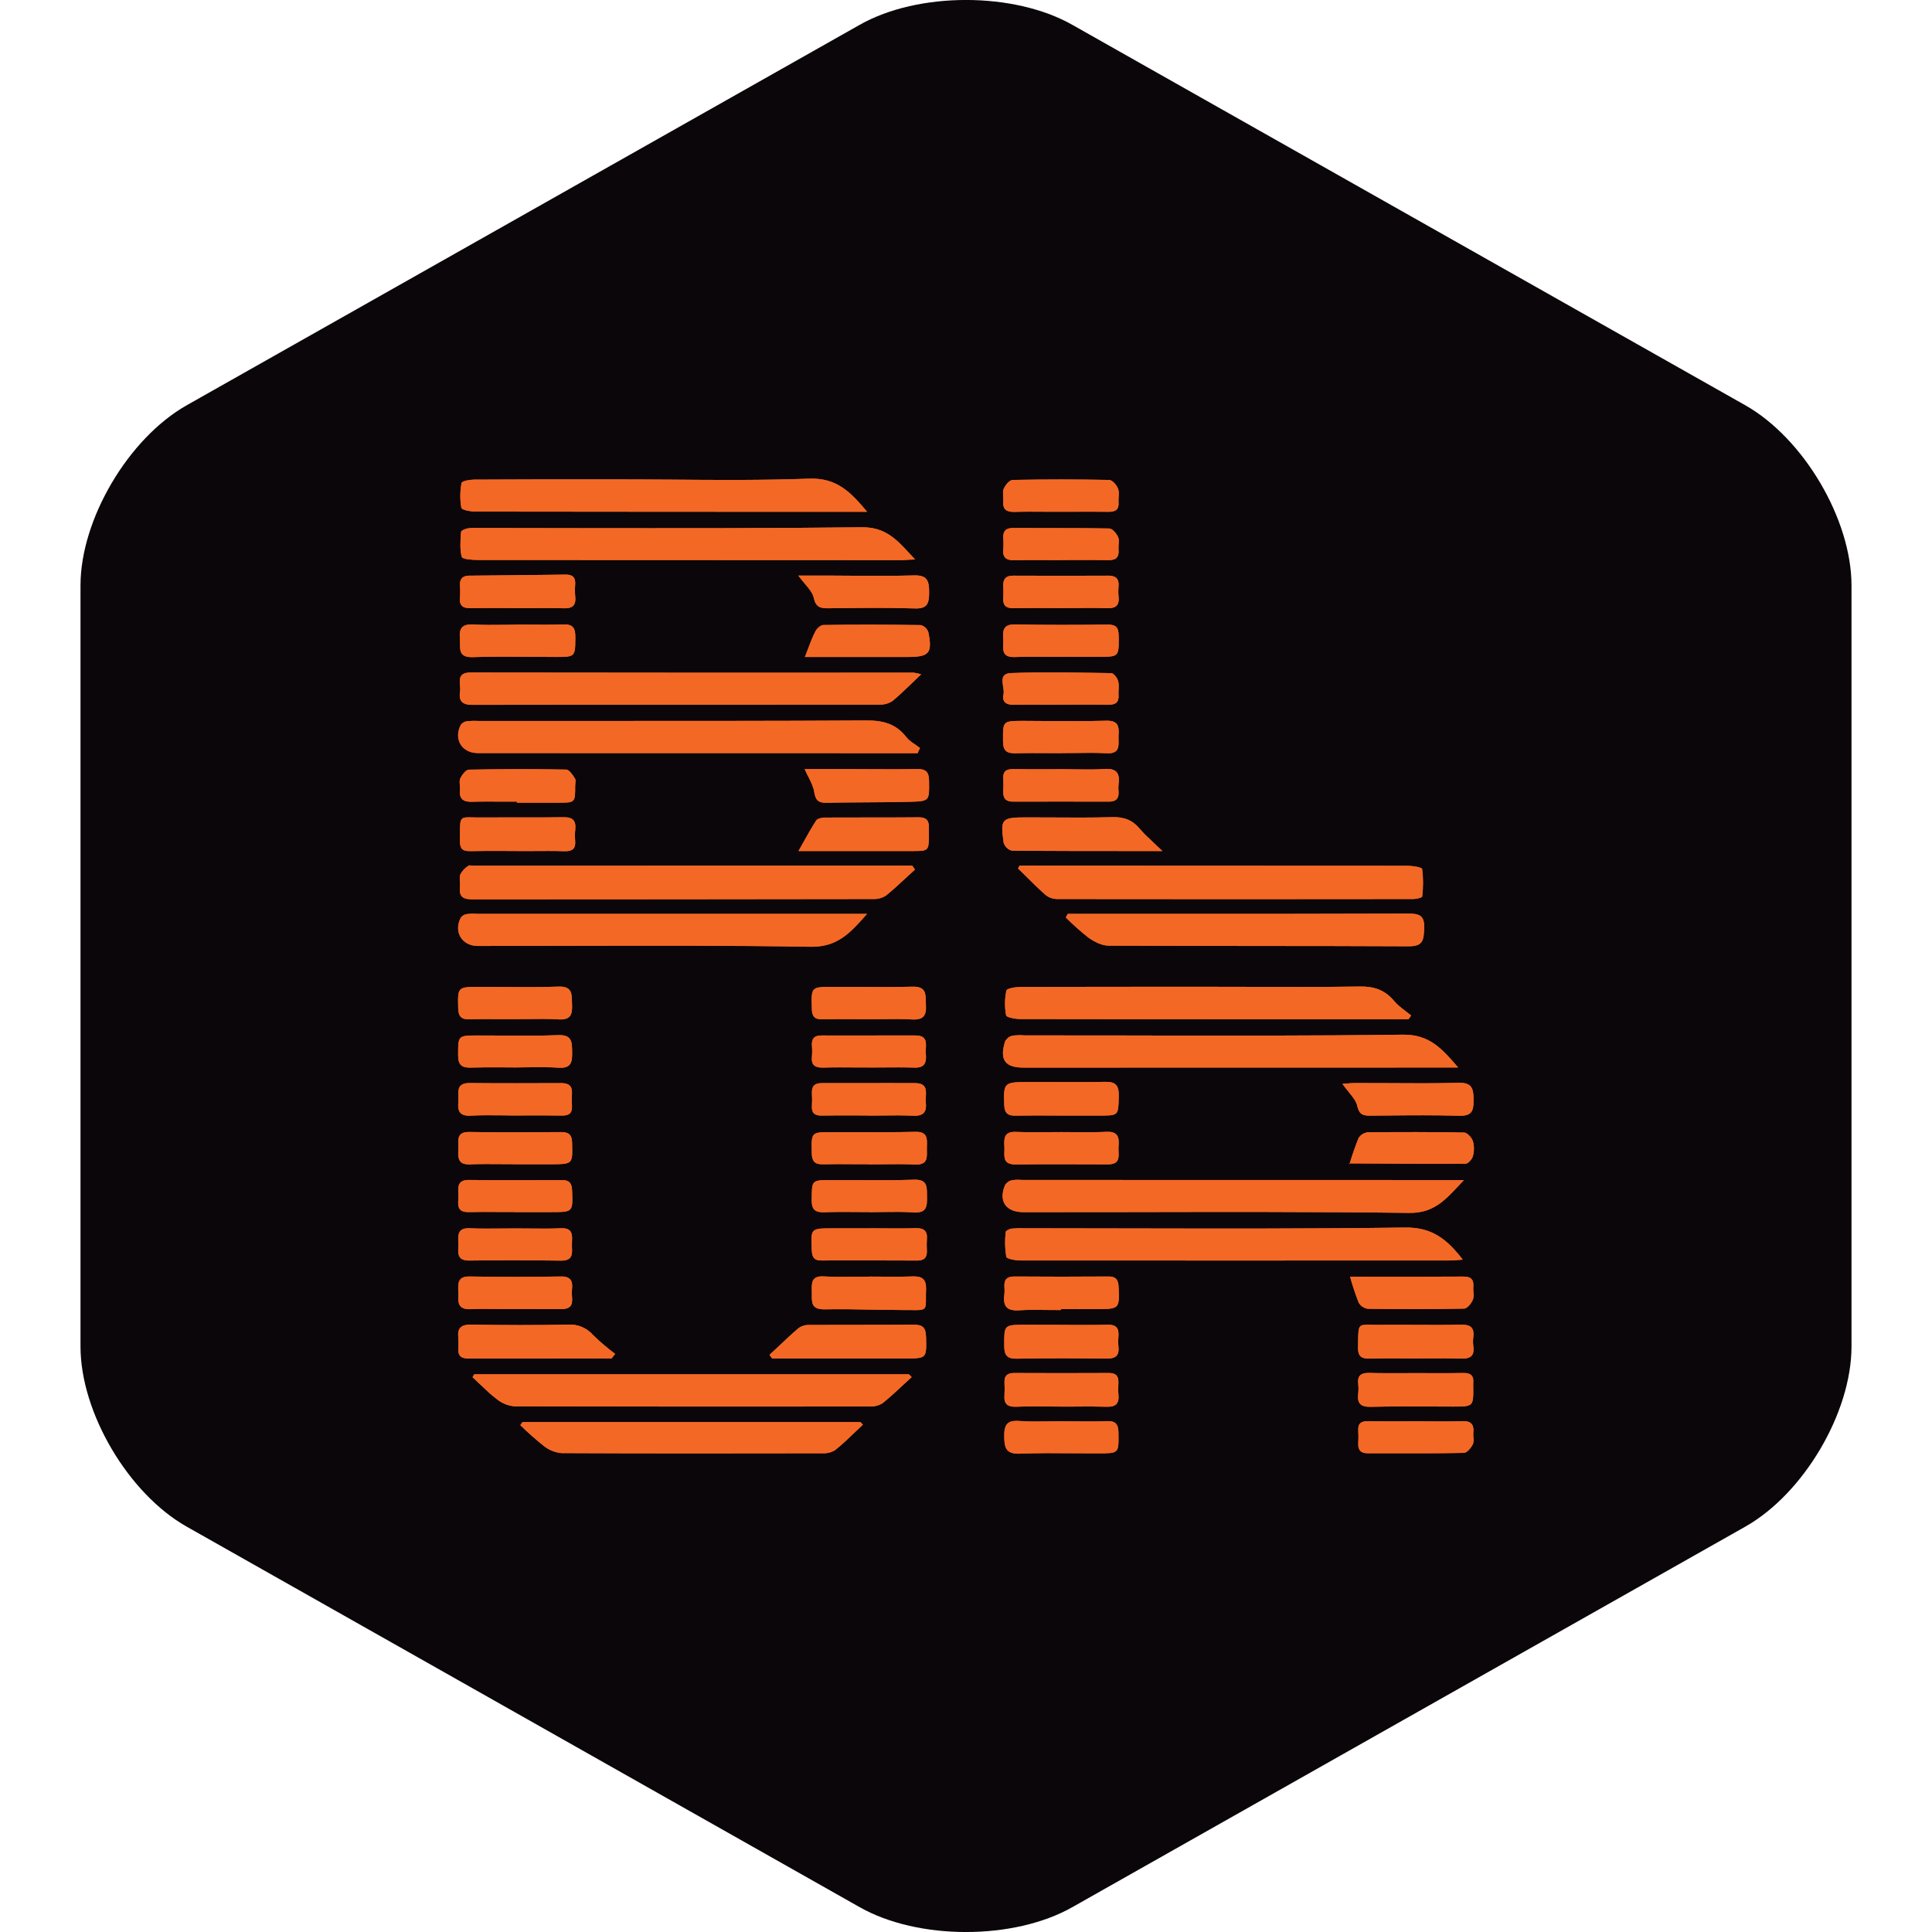 <svg width="24" height="24" viewBox="0 0 24 24" fill="none" xmlns="http://www.w3.org/2000/svg">
<path d="M21.68 18.965C22.406 18.555 23 17.548 23 16.727V7.273C23 6.452 22.406 5.445 21.68 5.034L13.32 0.308C12.594 -0.103 11.406 -0.103 10.68 0.308L2.32 5.034C1.594 5.445 1 6.452 1 7.273V16.727C1 17.548 1.594 18.555 2.32 18.965L10.68 23.692C11.406 24.103 12.594 24.103 13.32 23.692L21.68 18.965Z" fill="#0B0609"></path>
<g filter="url(#filter0_f_6261_197656)">
<path d="M10.772 6.358H10.592C9.031 6.358 7.469 6.357 5.907 6.355C5.846 6.355 5.736 6.335 5.731 6.308C5.713 6.206 5.714 6.101 5.734 5.999C5.739 5.976 5.834 5.958 5.888 5.958C6.396 5.955 6.904 5.955 7.412 5.955C7.482 5.955 7.553 5.955 7.623 5.955C7.859 5.955 8.095 5.957 8.331 5.958C8.905 5.963 9.479 5.967 10.052 5.946C10.393 5.934 10.566 6.111 10.772 6.358Z" fill="#F46825"></path>
<path d="M11.294 6.953C11.316 6.952 11.34 6.951 11.368 6.95C11.346 6.926 11.324 6.903 11.304 6.881L11.303 6.881C11.136 6.699 10.995 6.546 10.702 6.55C9.537 6.564 8.372 6.562 7.207 6.561H7.207C6.79 6.56 6.373 6.559 5.956 6.559C5.908 6.556 5.861 6.557 5.814 6.563C5.782 6.568 5.728 6.591 5.727 6.609C5.727 6.616 5.726 6.622 5.726 6.629C5.719 6.726 5.712 6.827 5.736 6.918C5.744 6.947 5.866 6.956 5.935 6.956C7.686 6.957 9.436 6.958 11.187 6.958C11.22 6.958 11.252 6.956 11.294 6.953Z" fill="#F46825"></path>
<path d="M11.443 8.376C11.404 8.413 11.367 8.448 11.332 8.483C11.246 8.565 11.169 8.64 11.087 8.708C11.04 8.739 10.984 8.755 10.927 8.753C10.212 8.754 9.497 8.754 8.782 8.754C7.81 8.754 6.839 8.754 5.868 8.756C5.736 8.756 5.697 8.704 5.715 8.588C5.719 8.564 5.717 8.538 5.714 8.511C5.708 8.433 5.701 8.354 5.849 8.354C7.682 8.357 9.516 8.357 11.35 8.356C11.381 8.361 11.412 8.367 11.443 8.376Z" fill="#F46825"></path>
<path d="M11.233 9.356H11.399L11.428 9.292C11.41 9.278 11.391 9.265 11.372 9.251C11.329 9.223 11.287 9.194 11.257 9.155C11.129 8.991 10.97 8.949 10.764 8.95C9.544 8.957 8.323 8.956 7.103 8.956H7.103C6.715 8.956 6.327 8.956 5.939 8.956C5.891 8.953 5.844 8.955 5.797 8.96C5.783 8.962 5.769 8.967 5.756 8.975C5.743 8.983 5.733 8.993 5.724 9.005C5.632 9.182 5.738 9.355 5.935 9.355C7.701 9.356 9.467 9.356 11.233 9.356Z" fill="#F46825"></path>
<path d="M11.267 10.893L11.267 10.893C11.3 10.863 11.332 10.832 11.366 10.802L11.332 10.753H11.239C9.452 10.753 7.665 10.753 5.878 10.754C5.872 10.754 5.865 10.753 5.858 10.752C5.841 10.75 5.825 10.748 5.817 10.756C5.776 10.782 5.742 10.819 5.719 10.861C5.709 10.889 5.711 10.921 5.713 10.952C5.715 10.974 5.716 10.996 5.714 11.017C5.701 11.132 5.744 11.172 5.864 11.172C7.524 11.172 9.185 11.17 10.846 11.168C10.902 11.171 10.958 11.156 11.006 11.125C11.096 11.052 11.181 10.973 11.267 10.893Z" fill="#F46825"></path>
<path d="M12.665 10.753H12.82C14.375 10.754 15.931 10.754 17.487 10.755C17.55 10.756 17.663 10.773 17.667 10.796C17.681 10.909 17.681 11.024 17.667 11.137C17.666 11.151 17.595 11.168 17.556 11.168C16.079 11.17 14.602 11.17 13.126 11.168C13.074 11.166 13.025 11.148 12.986 11.115C12.901 11.04 12.82 10.96 12.74 10.88L12.74 10.88C12.709 10.85 12.678 10.819 12.647 10.789L12.665 10.753Z" fill="#F46825"></path>
<path d="M10.067 11.761C10.405 11.767 10.565 11.586 10.771 11.352L10.575 11.352C9.024 11.352 7.474 11.352 5.923 11.352C5.881 11.349 5.839 11.35 5.798 11.355C5.768 11.36 5.742 11.376 5.724 11.4C5.632 11.576 5.739 11.751 5.936 11.751C6.313 11.751 6.69 11.75 7.067 11.749C8.067 11.747 9.067 11.744 10.067 11.761Z" fill="#F46825"></path>
<path d="M13.402 11.352H13.264L13.24 11.397C13.328 11.486 13.422 11.569 13.52 11.647C13.592 11.697 13.684 11.746 13.768 11.747C14.369 11.75 14.97 11.75 15.571 11.751C16.215 11.751 16.859 11.752 17.503 11.755C17.681 11.756 17.685 11.671 17.691 11.543L17.691 11.532C17.698 11.382 17.642 11.349 17.501 11.349C16.439 11.353 15.376 11.353 14.314 11.352C14.01 11.352 13.706 11.352 13.402 11.352Z" fill="#F46825"></path>
<path d="M14.088 10.572L14.085 10.572C13.562 10.572 13.066 10.572 12.57 10.567C12.546 10.561 12.524 10.549 12.507 10.532C12.489 10.515 12.476 10.493 12.468 10.47C12.425 10.171 12.442 10.154 12.748 10.154C12.85 10.154 12.953 10.155 13.056 10.155C13.31 10.157 13.563 10.158 13.817 10.151C13.961 10.147 14.067 10.186 14.159 10.296C14.208 10.354 14.264 10.407 14.331 10.469L14.332 10.469L14.332 10.469L14.332 10.47L14.332 10.47C14.365 10.5 14.401 10.534 14.44 10.572C14.321 10.572 14.204 10.572 14.088 10.572Z" fill="#F46825"></path>
<path d="M9.979 10.465L9.979 10.465C9.96 10.5 9.94 10.536 9.919 10.572C10.39 10.572 10.862 10.572 11.333 10.572C11.538 10.572 11.538 10.572 11.539 10.363C11.539 10.354 11.538 10.345 11.538 10.336C11.538 10.319 11.537 10.302 11.538 10.285C11.544 10.194 11.508 10.152 11.411 10.153C11.207 10.155 11.002 10.155 10.797 10.155H10.797C10.614 10.155 10.431 10.155 10.248 10.156C10.21 10.156 10.155 10.168 10.139 10.193C10.082 10.28 10.032 10.37 9.979 10.465Z" fill="#F46825"></path>
<path d="M6.432 10.572C6.374 10.572 6.317 10.571 6.259 10.571C6.117 10.571 5.975 10.57 5.834 10.573C5.745 10.574 5.713 10.54 5.714 10.452C5.714 10.42 5.714 10.392 5.714 10.366C5.714 10.248 5.714 10.194 5.741 10.171C5.764 10.151 5.804 10.152 5.879 10.154C5.913 10.155 5.953 10.156 6.002 10.155C6.146 10.154 6.291 10.154 6.436 10.154C6.622 10.155 6.808 10.155 6.994 10.152C7.113 10.149 7.158 10.191 7.146 10.306C7.141 10.353 7.141 10.4 7.145 10.447C7.153 10.544 7.109 10.576 7.015 10.574C6.877 10.57 6.74 10.571 6.602 10.572C6.545 10.572 6.489 10.572 6.432 10.572V10.572Z" fill="#F46825"></path>
<path d="M9.996 9.554C10.01 9.586 10.025 9.617 10.04 9.647L10.04 9.647L10.04 9.647L10.041 9.647C10.074 9.713 10.105 9.775 10.115 9.84C10.131 9.941 10.167 9.974 10.264 9.972C10.417 9.969 10.57 9.968 10.724 9.967H10.724C10.916 9.966 11.108 9.965 11.301 9.96C11.545 9.954 11.545 9.949 11.541 9.711L11.541 9.698C11.539 9.589 11.501 9.551 11.392 9.553C11.195 9.557 10.998 9.556 10.801 9.555L10.8 9.555C10.72 9.555 10.64 9.554 10.559 9.554C10.448 9.554 10.336 9.554 10.227 9.554L9.996 9.554Z" fill="#F46825"></path>
<path d="M6.421 9.958C6.366 9.958 6.31 9.958 6.254 9.958C6.121 9.957 5.989 9.956 5.856 9.96C5.746 9.962 5.703 9.916 5.714 9.809C5.716 9.791 5.714 9.772 5.712 9.753C5.71 9.723 5.707 9.694 5.718 9.67C5.739 9.625 5.787 9.562 5.825 9.561C6.228 9.553 6.631 9.552 7.034 9.56C7.071 9.561 7.112 9.624 7.14 9.667L7.142 9.67C7.152 9.685 7.15 9.709 7.147 9.732C7.146 9.742 7.145 9.753 7.145 9.762C7.145 9.971 7.145 9.971 6.94 9.971C6.767 9.971 6.594 9.971 6.421 9.971L6.421 9.958Z" fill="#F46825"></path>
<path d="M6.262 7.553C6.319 7.553 6.376 7.554 6.432 7.554L6.432 7.555C6.488 7.555 6.544 7.554 6.599 7.554C6.732 7.553 6.865 7.552 6.998 7.556C7.104 7.56 7.157 7.527 7.146 7.415C7.141 7.362 7.141 7.31 7.145 7.258C7.151 7.17 7.109 7.136 7.024 7.138C6.626 7.143 6.228 7.148 5.83 7.151C5.741 7.152 5.709 7.196 5.714 7.279C5.718 7.326 5.718 7.373 5.714 7.42C5.703 7.525 5.751 7.558 5.851 7.555C5.988 7.552 6.125 7.552 6.262 7.553Z" fill="#F46825"></path>
<path d="M9.917 7.15L10.085 7.15C10.161 7.15 10.231 7.15 10.302 7.15C10.405 7.15 10.507 7.151 10.61 7.152C10.859 7.153 11.108 7.155 11.357 7.148C11.526 7.143 11.542 7.226 11.542 7.36C11.541 7.489 11.526 7.564 11.364 7.558C11.057 7.548 10.75 7.551 10.444 7.554H10.442C10.392 7.555 10.342 7.555 10.292 7.556C10.193 7.557 10.134 7.545 10.108 7.424C10.095 7.365 10.051 7.314 9.999 7.252C9.973 7.221 9.945 7.188 9.917 7.15Z" fill="#F46825"></path>
<path d="M10.038 8.059C10.026 8.092 10.013 8.125 9.999 8.161H10.138C10.52 8.161 10.902 8.161 11.285 8.161C11.542 8.16 11.584 8.113 11.533 7.856C11.526 7.834 11.514 7.814 11.497 7.798C11.48 7.782 11.46 7.771 11.438 7.765C11.035 7.759 10.632 7.758 10.228 7.764C10.193 7.764 10.144 7.811 10.126 7.849C10.093 7.914 10.067 7.983 10.038 8.059Z" fill="#F46825"></path>
<path d="M13.197 9.555C13.249 9.555 13.302 9.556 13.354 9.557C13.475 9.559 13.596 9.561 13.716 9.553C13.867 9.541 13.915 9.602 13.895 9.741C13.892 9.772 13.892 9.804 13.895 9.835C13.901 9.922 13.86 9.959 13.774 9.958C13.376 9.957 12.978 9.957 12.58 9.958C12.492 9.958 12.459 9.913 12.463 9.83C12.466 9.778 12.466 9.726 12.463 9.673C12.457 9.585 12.498 9.553 12.584 9.554C12.728 9.557 12.873 9.556 13.017 9.556H13.017C13.077 9.556 13.137 9.555 13.197 9.555Z" fill="#F46825"></path>
<path d="M13.01 9.355C13.066 9.356 13.122 9.356 13.177 9.356L13.177 9.355C13.235 9.355 13.293 9.354 13.351 9.354C13.482 9.352 13.614 9.35 13.745 9.357C13.898 9.366 13.897 9.282 13.895 9.195V9.194C13.894 9.175 13.894 9.155 13.895 9.137C13.903 9.023 13.891 8.949 13.741 8.953C13.5 8.96 13.259 8.958 13.018 8.957C12.917 8.956 12.816 8.955 12.716 8.955C12.458 8.955 12.458 8.955 12.46 9.197L12.46 9.212C12.461 9.322 12.503 9.36 12.61 9.357C12.743 9.354 12.876 9.354 13.01 9.355Z" fill="#F46825"></path>
<path d="M13.171 6.357C13.114 6.357 13.056 6.357 12.998 6.357C12.867 6.356 12.735 6.355 12.604 6.359C12.506 6.361 12.454 6.332 12.463 6.226C12.465 6.206 12.464 6.185 12.462 6.164C12.46 6.131 12.457 6.098 12.469 6.071C12.489 6.025 12.541 5.962 12.581 5.962C12.98 5.954 13.379 5.954 13.778 5.962C13.818 5.963 13.872 6.026 13.889 6.071C13.901 6.102 13.899 6.139 13.896 6.176C13.895 6.198 13.893 6.221 13.895 6.242C13.901 6.334 13.854 6.359 13.77 6.358C13.624 6.356 13.477 6.356 13.331 6.357C13.278 6.357 13.225 6.357 13.171 6.357Z" fill="#F46825"></path>
<path d="M13.005 8.754C13.062 8.754 13.119 8.754 13.175 8.754V8.753C13.233 8.753 13.291 8.753 13.348 8.753C13.49 8.752 13.632 8.752 13.774 8.754C13.861 8.755 13.901 8.722 13.895 8.633C13.893 8.611 13.895 8.588 13.896 8.566C13.898 8.53 13.899 8.494 13.89 8.461C13.88 8.422 13.835 8.363 13.805 8.362C13.769 8.361 13.733 8.361 13.697 8.36L13.696 8.36C13.317 8.354 12.938 8.347 12.56 8.361C12.436 8.366 12.449 8.447 12.461 8.527C12.467 8.563 12.472 8.598 12.466 8.626C12.445 8.718 12.498 8.757 12.592 8.755C12.73 8.753 12.867 8.753 13.005 8.754H13.005Z" fill="#F46825"></path>
<path d="M13.189 8.16C13.13 8.16 13.071 8.16 13.011 8.159C12.876 8.158 12.741 8.157 12.606 8.162C12.455 8.167 12.459 8.083 12.463 7.998V7.998C12.464 7.976 12.465 7.954 12.463 7.933C12.454 7.828 12.467 7.754 12.609 7.757C12.993 7.765 13.377 7.763 13.76 7.759C13.864 7.758 13.896 7.796 13.896 7.898L13.897 7.911C13.899 8.159 13.899 8.159 13.646 8.159C13.541 8.16 13.436 8.159 13.331 8.159C13.284 8.159 13.236 8.159 13.189 8.159V8.16Z" fill="#F46825"></path>
<path d="M6.596 7.76C6.54 7.76 6.484 7.759 6.427 7.759V7.76C6.372 7.76 6.317 7.761 6.261 7.762C6.133 7.763 6.004 7.765 5.876 7.758C5.737 7.75 5.702 7.81 5.713 7.933C5.715 7.954 5.715 7.975 5.715 7.996C5.714 8.085 5.713 8.168 5.872 8.163C6.109 8.155 6.346 8.157 6.584 8.159C6.688 8.16 6.793 8.161 6.897 8.161C7.145 8.161 7.145 8.161 7.147 7.928L7.147 7.913C7.148 7.799 7.114 7.752 6.995 7.757C6.862 7.762 6.729 7.761 6.596 7.76Z" fill="#F46825"></path>
<path d="M13.188 7.554C13.13 7.554 13.072 7.554 13.014 7.553C12.873 7.553 12.732 7.552 12.591 7.555C12.496 7.557 12.456 7.52 12.463 7.426C12.466 7.38 12.466 7.332 12.463 7.286C12.457 7.194 12.494 7.15 12.589 7.151C12.982 7.153 13.375 7.153 13.768 7.151C13.861 7.151 13.903 7.19 13.895 7.284C13.891 7.325 13.891 7.367 13.895 7.409C13.907 7.517 13.865 7.559 13.753 7.555C13.621 7.55 13.488 7.552 13.355 7.553C13.299 7.553 13.244 7.553 13.188 7.553V7.554Z" fill="#F46825"></path>
<path d="M13.003 6.957C13.059 6.957 13.114 6.958 13.17 6.958V6.957C13.228 6.957 13.286 6.957 13.344 6.956C13.486 6.956 13.627 6.955 13.768 6.958C13.864 6.96 13.903 6.922 13.895 6.828C13.893 6.808 13.895 6.787 13.896 6.767C13.899 6.733 13.902 6.7 13.89 6.673C13.87 6.628 13.819 6.566 13.78 6.565C13.508 6.56 13.237 6.56 12.966 6.56C12.838 6.56 12.71 6.56 12.582 6.559C12.495 6.559 12.458 6.598 12.463 6.683C12.467 6.73 12.467 6.778 12.463 6.825C12.453 6.929 12.503 6.962 12.602 6.959C12.736 6.956 12.87 6.956 13.003 6.957Z" fill="#F46825"></path>
<path d="M18.186 14.659C18.163 14.683 18.141 14.707 18.119 14.73C17.943 14.918 17.8 15.07 17.508 15.067C16.331 15.052 15.154 15.055 13.977 15.057C13.556 15.057 13.135 15.058 12.713 15.058C12.495 15.058 12.4 14.92 12.486 14.72C12.505 14.691 12.534 14.67 12.567 14.662C12.609 14.655 12.651 14.654 12.693 14.658C14.454 14.658 16.215 14.658 17.977 14.659C18.012 14.659 18.048 14.659 18.095 14.659L18.186 14.659Z" fill="#F46825"></path>
<path d="M18.103 15.653C18.112 15.652 18.121 15.652 18.131 15.651C18.143 15.65 18.157 15.649 18.171 15.648C17.975 15.394 17.789 15.244 17.453 15.249C16.295 15.265 15.137 15.262 13.978 15.26C13.561 15.259 13.143 15.258 12.726 15.258C12.673 15.256 12.621 15.257 12.568 15.262C12.541 15.266 12.495 15.287 12.494 15.303C12.481 15.405 12.483 15.509 12.5 15.611C12.506 15.64 12.617 15.658 12.68 15.658C14.455 15.659 16.231 15.659 18.006 15.658C18.036 15.658 18.066 15.656 18.103 15.653H18.103Z" fill="#F46825"></path>
<path d="M11.325 17.107C11.292 17.137 11.259 17.168 11.226 17.198C11.141 17.278 11.055 17.357 10.965 17.43C10.917 17.46 10.861 17.475 10.804 17.472C9.333 17.474 7.863 17.473 6.392 17.47C6.311 17.463 6.235 17.432 6.172 17.381C6.096 17.324 6.027 17.257 5.958 17.191C5.929 17.163 5.9 17.135 5.87 17.108L5.891 17.072H11.291L11.325 17.107Z" fill="#F46825"></path>
<path d="M18.114 13.261C17.913 13.027 17.757 12.849 17.426 12.853C16.276 12.868 15.125 12.866 13.974 12.863H13.974C13.558 12.863 13.142 12.862 12.726 12.862C12.674 12.857 12.621 12.859 12.57 12.867C12.551 12.873 12.534 12.882 12.52 12.894C12.505 12.907 12.493 12.922 12.485 12.939C12.415 13.165 12.485 13.262 12.713 13.262C14.448 13.261 16.183 13.261 17.918 13.261C17.949 13.261 17.98 13.261 18.02 13.261L18.114 13.261Z" fill="#F46825"></path>
<path d="M17.496 12.662L15.779 12.662C14.744 12.661 13.709 12.661 12.675 12.659C12.613 12.659 12.503 12.639 12.498 12.612C12.479 12.51 12.48 12.406 12.502 12.305C12.508 12.279 12.611 12.261 12.669 12.261C13.346 12.258 14.024 12.258 14.701 12.258H14.702C14.802 12.258 14.902 12.258 15.001 12.258C15.183 12.258 15.364 12.259 15.545 12.259C15.994 12.261 16.443 12.262 16.892 12.255C17.071 12.252 17.204 12.299 17.318 12.434C17.358 12.483 17.41 12.522 17.461 12.561L17.461 12.561C17.485 12.579 17.508 12.597 17.53 12.615L17.496 12.662Z" fill="#F46825"></path>
<path d="M10.624 17.788C10.656 17.758 10.687 17.728 10.719 17.698L10.69 17.666H6.49L6.464 17.704C6.556 17.795 6.654 17.881 6.755 17.962C6.819 18.013 6.896 18.044 6.977 18.051C8.055 18.056 9.133 18.055 10.211 18.053C10.268 18.057 10.325 18.044 10.374 18.014C10.461 17.944 10.543 17.866 10.624 17.788Z" fill="#F46825"></path>
<path d="M9.559 16.83C9.592 16.8 9.625 16.769 9.658 16.738C9.746 16.655 9.834 16.571 9.927 16.493C9.966 16.468 10.012 16.456 10.059 16.459C10.245 16.458 10.43 16.458 10.616 16.458C10.862 16.458 11.107 16.458 11.353 16.456C11.461 16.455 11.5 16.493 11.503 16.601L11.504 16.613C11.507 16.744 11.509 16.81 11.477 16.842C11.445 16.875 11.379 16.875 11.247 16.875H11.247C10.695 16.875 10.143 16.875 9.591 16.875L9.559 16.83Z" fill="#F46825"></path>
<path d="M7.165 16.875C7.309 16.875 7.453 16.875 7.597 16.875L7.642 16.819C7.546 16.747 7.455 16.67 7.37 16.587C7.331 16.542 7.282 16.506 7.227 16.483C7.172 16.46 7.112 16.451 7.053 16.455C6.654 16.463 6.254 16.462 5.855 16.455C5.731 16.453 5.68 16.494 5.693 16.617C5.696 16.664 5.697 16.711 5.693 16.758C5.69 16.846 5.732 16.876 5.818 16.876C6.267 16.875 6.716 16.875 7.165 16.875Z" fill="#F46825"></path>
<path d="M17.609 17.057C17.663 17.057 17.717 17.057 17.771 17.058C17.906 17.058 18.041 17.059 18.176 17.056C18.273 17.053 18.311 17.092 18.301 17.185C18.301 17.196 18.3 17.206 18.301 17.217C18.304 17.473 18.304 17.473 18.052 17.473C17.954 17.473 17.856 17.473 17.758 17.472C17.515 17.471 17.272 17.47 17.03 17.476C16.902 17.479 16.858 17.434 16.872 17.313C16.877 17.271 16.877 17.23 16.872 17.188C16.861 17.082 16.913 17.053 17.012 17.055C17.151 17.059 17.291 17.058 17.431 17.058C17.491 17.057 17.55 17.057 17.609 17.057Z" fill="#F46825"></path>
<path d="M17.408 16.874C17.463 16.875 17.517 16.875 17.572 16.875C17.628 16.875 17.684 16.875 17.739 16.874C17.873 16.873 18.006 16.872 18.139 16.877C18.258 16.882 18.321 16.851 18.302 16.721C18.297 16.684 18.297 16.647 18.302 16.611C18.316 16.496 18.272 16.454 18.153 16.456C17.957 16.46 17.762 16.459 17.566 16.458C17.426 16.458 17.285 16.457 17.145 16.458C17.103 16.459 17.068 16.458 17.038 16.457C16.963 16.456 16.922 16.455 16.9 16.474C16.873 16.498 16.873 16.55 16.871 16.665C16.871 16.687 16.871 16.711 16.87 16.738C16.868 16.854 16.917 16.88 17.021 16.877C17.15 16.873 17.279 16.873 17.408 16.874Z" fill="#F46825"></path>
<path d="M13.176 17.473C13.121 17.473 13.066 17.473 13.011 17.472C12.882 17.471 12.753 17.47 12.624 17.475C12.514 17.479 12.469 17.439 12.478 17.33C12.481 17.278 12.481 17.225 12.478 17.173C12.475 17.084 12.519 17.055 12.604 17.056C12.993 17.058 13.382 17.058 13.771 17.056C13.858 17.055 13.897 17.089 13.893 17.176C13.89 17.228 13.89 17.281 13.894 17.333C13.903 17.445 13.85 17.479 13.744 17.475C13.61 17.471 13.476 17.471 13.342 17.473C13.287 17.473 13.231 17.473 13.176 17.473Z" fill="#F46825"></path>
<path d="M13.353 16.459C13.299 16.458 13.246 16.458 13.193 16.458C13.041 16.457 12.889 16.457 12.737 16.457C12.604 16.457 12.538 16.457 12.505 16.49C12.474 16.522 12.475 16.585 12.475 16.709L12.475 16.722C12.476 16.835 12.51 16.88 12.629 16.878C13.001 16.871 13.373 16.872 13.744 16.877C13.85 16.878 13.904 16.848 13.894 16.736C13.89 16.689 13.89 16.642 13.894 16.595C13.901 16.496 13.862 16.453 13.758 16.456C13.623 16.46 13.488 16.459 13.353 16.459Z" fill="#F46825"></path>
<path d="M13.187 13.858C13.133 13.858 13.08 13.858 13.026 13.857C12.89 13.857 12.755 13.856 12.62 13.859C12.521 13.862 12.479 13.83 12.475 13.726C12.465 13.455 12.473 13.442 12.749 13.442C12.855 13.441 12.961 13.442 13.067 13.442C13.287 13.443 13.507 13.444 13.727 13.439C13.86 13.436 13.9 13.485 13.898 13.613L13.897 13.63C13.893 13.858 13.893 13.858 13.661 13.858C13.503 13.858 13.345 13.858 13.187 13.858Z" fill="#F46825"></path>
<path d="M16.73 13.46C16.713 13.461 16.695 13.463 16.676 13.464C16.7 13.499 16.726 13.53 16.75 13.559L16.75 13.56C16.801 13.622 16.847 13.677 16.861 13.74C16.886 13.848 16.934 13.859 17.021 13.859C17.093 13.858 17.164 13.858 17.236 13.857C17.532 13.854 17.828 13.852 18.124 13.86C18.277 13.865 18.307 13.807 18.305 13.669C18.304 13.53 18.294 13.446 18.115 13.451C17.818 13.459 17.521 13.457 17.224 13.455C17.09 13.454 16.957 13.454 16.823 13.454C16.793 13.454 16.763 13.457 16.73 13.46Z" fill="#F46825"></path>
<path d="M16.765 14.461C16.765 14.458 16.767 14.455 16.767 14.452C16.833 14.452 16.898 14.453 16.963 14.453H16.964L16.964 14.453C17.378 14.456 17.792 14.459 18.206 14.456C18.238 14.456 18.287 14.4 18.297 14.362C18.314 14.301 18.314 14.237 18.297 14.176C18.282 14.132 18.227 14.07 18.188 14.069C17.79 14.061 17.39 14.062 16.991 14.066C16.968 14.069 16.946 14.076 16.926 14.088C16.906 14.101 16.89 14.117 16.877 14.137C16.835 14.24 16.799 14.345 16.767 14.452L16.758 14.452C16.756 14.452 16.753 14.444 16.765 14.461Z" fill="#F46825"></path>
<path d="M17.133 15.86C17.012 15.859 16.891 15.859 16.771 15.859C16.801 15.969 16.837 16.076 16.878 16.182C16.89 16.202 16.906 16.22 16.926 16.233C16.945 16.246 16.968 16.255 16.991 16.258C17.39 16.263 17.789 16.264 18.188 16.256C18.227 16.255 18.278 16.19 18.297 16.144C18.309 16.117 18.306 16.084 18.303 16.05C18.302 16.029 18.3 16.009 18.302 15.989C18.31 15.896 18.274 15.857 18.177 15.858C17.827 15.86 17.478 15.86 17.133 15.86Z" fill="#F46825"></path>
<path d="M13.179 16.274C13.126 16.274 13.074 16.273 13.021 16.273H13.021C12.9 16.271 12.78 16.269 12.659 16.277C12.508 16.287 12.459 16.226 12.476 16.086C12.48 16.05 12.48 16.013 12.477 15.976C12.473 15.889 12.516 15.857 12.602 15.857C12.99 15.86 13.379 15.86 13.767 15.857C13.864 15.856 13.892 15.899 13.896 15.989C13.908 16.254 13.903 16.262 13.635 16.262C13.483 16.263 13.331 16.263 13.179 16.262L13.179 16.274Z" fill="#F46825"></path>
<path d="M10.959 15.859C10.906 15.859 10.853 15.858 10.8 15.858V15.859C10.742 15.859 10.685 15.86 10.628 15.86C10.497 15.862 10.365 15.864 10.234 15.856C10.079 15.847 10.082 15.936 10.085 16.041L10.085 16.045C10.085 16.059 10.085 16.074 10.085 16.088C10.084 16.181 10.083 16.267 10.239 16.265C10.443 16.261 10.648 16.265 10.852 16.269H10.852C10.983 16.271 11.114 16.273 11.245 16.274C11.271 16.274 11.295 16.274 11.316 16.274C11.414 16.276 11.461 16.276 11.483 16.253C11.503 16.233 11.503 16.193 11.502 16.119C11.502 16.089 11.502 16.055 11.504 16.014C11.507 15.887 11.453 15.852 11.334 15.856C11.209 15.861 11.084 15.86 10.959 15.859Z" fill="#F46825"></path>
<path d="M10.809 15.258C10.865 15.258 10.92 15.259 10.975 15.259C11.109 15.26 11.242 15.261 11.375 15.257C11.476 15.254 11.523 15.29 11.514 15.393C11.511 15.44 11.511 15.487 11.514 15.534C11.518 15.617 11.484 15.66 11.395 15.659C10.997 15.657 10.599 15.657 10.2 15.658C10.11 15.659 10.088 15.612 10.084 15.53L10.084 15.523C10.078 15.391 10.075 15.325 10.106 15.293C10.138 15.259 10.204 15.259 10.337 15.259H10.337C10.495 15.259 10.652 15.259 10.809 15.259V15.258Z" fill="#F46825"></path>
<path d="M17.762 17.657L17.762 17.657C17.706 17.656 17.65 17.655 17.594 17.655C17.537 17.656 17.481 17.656 17.424 17.656L17.423 17.656C17.281 17.657 17.138 17.657 16.996 17.654C16.911 17.653 16.867 17.68 16.873 17.771C16.876 17.823 16.876 17.875 16.873 17.927C16.868 18.012 16.903 18.054 16.991 18.053C17.106 18.053 17.222 18.053 17.337 18.053C17.62 18.054 17.903 18.054 18.186 18.048C18.225 18.047 18.275 17.984 18.297 17.939C18.308 17.916 18.306 17.887 18.303 17.857C18.302 17.837 18.3 17.818 18.302 17.8C18.313 17.693 18.273 17.649 18.16 17.654C18.028 17.659 17.895 17.658 17.762 17.657Z" fill="#F46825"></path>
<path d="M10.804 15.057C10.748 15.057 10.692 15.056 10.636 15.056H10.636C10.503 15.055 10.37 15.054 10.238 15.059C10.122 15.063 10.082 15.022 10.083 14.905L10.084 14.889C10.085 14.659 10.085 14.659 10.332 14.659C10.434 14.659 10.537 14.659 10.64 14.66L10.64 14.66C10.878 14.662 11.116 14.663 11.353 14.655C11.513 14.649 11.514 14.733 11.515 14.833C11.515 14.844 11.515 14.855 11.515 14.866C11.518 14.982 11.513 15.071 11.354 15.061C11.226 15.053 11.098 15.054 10.97 15.056C10.915 15.057 10.859 15.058 10.804 15.058V15.057Z" fill="#F46825"></path>
<path d="M10.621 14.462C10.677 14.462 10.732 14.462 10.788 14.462V14.464C10.847 14.464 10.905 14.463 10.964 14.463C11.1 14.461 11.235 14.46 11.369 14.466C11.518 14.472 11.516 14.387 11.514 14.299C11.514 14.284 11.513 14.269 11.514 14.254L11.514 14.249L11.514 14.247L11.514 14.237L11.514 14.237C11.518 14.142 11.52 14.056 11.37 14.06C11.127 14.066 10.884 14.065 10.641 14.064C10.538 14.064 10.435 14.064 10.332 14.064C10.079 14.064 10.079 14.064 10.084 14.312L10.084 14.325C10.086 14.425 10.121 14.466 10.222 14.463C10.355 14.46 10.488 14.461 10.621 14.462Z" fill="#F46825"></path>
<path d="M6.392 16.261C6.336 16.261 6.28 16.261 6.225 16.261C6.097 16.259 5.97 16.258 5.842 16.263C5.69 16.268 5.691 16.18 5.693 16.09C5.694 16.072 5.694 16.054 5.693 16.037C5.689 15.937 5.689 15.854 5.835 15.857C6.212 15.864 6.589 15.863 6.966 15.857C7.097 15.854 7.117 15.922 7.105 16.023C7.102 16.045 7.104 16.071 7.105 16.097C7.111 16.178 7.117 16.262 6.973 16.262C6.779 16.261 6.586 16.261 6.392 16.261Z" fill="#F46825"></path>
<path d="M10.615 12.66L10.616 12.66C10.671 12.66 10.726 12.661 10.781 12.661V12.661C10.837 12.661 10.892 12.66 10.947 12.66C11.076 12.658 11.205 12.657 11.334 12.664C11.47 12.671 11.51 12.614 11.502 12.489C11.501 12.472 11.501 12.456 11.501 12.439C11.499 12.342 11.498 12.253 11.337 12.257C11.108 12.263 10.878 12.262 10.648 12.26C10.546 12.26 10.445 12.259 10.344 12.259C10.077 12.26 10.077 12.26 10.085 12.521L10.085 12.532C10.088 12.625 10.117 12.664 10.213 12.662C10.347 12.659 10.481 12.659 10.615 12.66Z" fill="#F46825"></path>
<path d="M6.391 15.056C6.333 15.056 6.276 15.056 6.219 15.056C6.087 15.055 5.955 15.054 5.824 15.057C5.685 15.061 5.689 14.98 5.693 14.9C5.694 14.883 5.695 14.865 5.694 14.849L5.694 14.845C5.694 14.843 5.694 14.841 5.694 14.838L5.694 14.835L5.694 14.828C5.689 14.742 5.685 14.656 5.827 14.658C6.21 14.663 6.593 14.661 6.976 14.659C7.071 14.658 7.103 14.696 7.107 14.789L7.107 14.799C7.112 14.926 7.114 14.99 7.083 15.023C7.052 15.057 6.984 15.057 6.848 15.057H6.847C6.695 15.057 6.543 15.057 6.391 15.057V15.056Z" fill="#F46825"></path>
<path d="M6.224 12.66C6.278 12.66 6.332 12.66 6.385 12.66C6.441 12.66 6.497 12.66 6.552 12.659C6.681 12.657 6.809 12.655 6.936 12.663C7.087 12.673 7.112 12.605 7.106 12.477C7.106 12.466 7.106 12.454 7.105 12.442C7.103 12.337 7.101 12.25 6.935 12.256C6.707 12.265 6.479 12.263 6.25 12.261H6.25C6.148 12.26 6.045 12.259 5.942 12.26C5.685 12.26 5.685 12.264 5.692 12.526L5.692 12.527C5.695 12.63 5.733 12.665 5.834 12.662C5.964 12.658 6.094 12.659 6.224 12.66Z" fill="#F46825"></path>
<path d="M13.355 14.064L13.355 14.064C13.487 14.065 13.619 14.066 13.751 14.06C13.893 14.054 13.904 14.137 13.895 14.24C13.893 14.26 13.894 14.281 13.895 14.303C13.899 14.383 13.903 14.465 13.762 14.464C13.379 14.463 12.996 14.461 12.614 14.465C12.471 14.466 12.474 14.383 12.477 14.301C12.478 14.281 12.478 14.262 12.477 14.244C12.471 14.145 12.471 14.055 12.618 14.061C12.75 14.066 12.882 14.065 13.014 14.064L13.015 14.064C13.071 14.063 13.128 14.063 13.184 14.063C13.241 14.063 13.298 14.063 13.355 14.064Z" fill="#F46825"></path>
<path d="M6.22 14.461C6.276 14.461 6.332 14.462 6.387 14.462V14.463C6.54 14.463 6.692 14.463 6.844 14.463C6.982 14.462 7.049 14.462 7.081 14.428C7.112 14.396 7.11 14.333 7.107 14.209L7.107 14.196C7.104 14.091 7.062 14.062 6.964 14.063C6.586 14.066 6.208 14.069 5.83 14.062C5.689 14.06 5.691 14.139 5.693 14.221C5.694 14.236 5.694 14.251 5.694 14.265C5.694 14.271 5.694 14.278 5.693 14.284C5.69 14.379 5.687 14.47 5.836 14.464C5.964 14.459 6.092 14.46 6.22 14.461Z" fill="#F46825"></path>
<path d="M10.788 13.857C10.732 13.857 10.675 13.856 10.619 13.856C10.481 13.856 10.344 13.855 10.206 13.858C10.118 13.859 10.08 13.824 10.086 13.737C10.089 13.685 10.089 13.633 10.086 13.58C10.082 13.495 10.118 13.455 10.205 13.455C10.365 13.455 10.524 13.455 10.684 13.455C10.912 13.454 11.141 13.454 11.369 13.455C11.511 13.456 11.506 13.541 11.501 13.625C11.5 13.65 11.498 13.675 11.501 13.698C11.513 13.804 11.478 13.864 11.354 13.86C11.222 13.854 11.089 13.855 10.957 13.857C10.9 13.857 10.844 13.858 10.788 13.858L10.788 13.857Z" fill="#F46825"></path>
<path d="M6.23 13.855C6.285 13.856 6.341 13.857 6.397 13.857C6.451 13.857 6.506 13.856 6.56 13.856C6.7 13.856 6.84 13.855 6.981 13.858C7.066 13.859 7.11 13.83 7.105 13.74C7.102 13.688 7.102 13.635 7.105 13.583C7.11 13.486 7.061 13.454 6.971 13.455L6.966 13.455H6.965C6.589 13.456 6.212 13.458 5.835 13.454C5.688 13.453 5.691 13.536 5.694 13.621C5.695 13.643 5.696 13.666 5.694 13.687C5.683 13.797 5.707 13.867 5.845 13.859C5.973 13.852 6.101 13.854 6.23 13.855H6.23Z" fill="#F46825"></path>
<path d="M10.794 13.26C10.739 13.26 10.683 13.26 10.628 13.26C10.494 13.259 10.36 13.258 10.226 13.262C10.128 13.264 10.076 13.235 10.086 13.128C10.09 13.081 10.09 13.034 10.086 12.987C10.081 12.901 10.117 12.862 10.205 12.863C10.45 12.864 10.695 12.863 10.94 12.863H10.941C11.084 12.863 11.228 12.863 11.372 12.863C11.51 12.863 11.506 12.945 11.501 13.026C11.5 13.048 11.499 13.071 11.501 13.091C11.51 13.19 11.494 13.267 11.362 13.262C11.229 13.258 11.097 13.259 10.964 13.26C10.907 13.26 10.851 13.261 10.794 13.261V13.26Z" fill="#F46825"></path>
<path d="M6.24 13.259C6.294 13.26 6.349 13.26 6.403 13.26C6.457 13.26 6.511 13.259 6.565 13.258C6.69 13.257 6.815 13.255 6.939 13.263C7.091 13.274 7.11 13.199 7.107 13.075L7.107 13.069L7.107 13.058C7.105 12.941 7.103 12.852 6.932 12.859C6.701 12.868 6.471 12.866 6.24 12.864C6.14 12.864 6.04 12.863 5.94 12.863C5.691 12.863 5.691 12.863 5.691 13.097L5.691 13.113C5.692 13.235 5.742 13.266 5.852 13.262C5.981 13.258 6.11 13.258 6.239 13.259H6.24Z" fill="#F46825"></path>
<path d="M13.182 17.655C13.237 17.655 13.292 17.656 13.348 17.657H13.348C13.482 17.658 13.615 17.659 13.749 17.654C13.862 17.649 13.893 17.695 13.894 17.801L13.894 17.813C13.897 18.053 13.897 18.054 13.646 18.054C13.548 18.054 13.449 18.053 13.35 18.053C13.123 18.051 12.896 18.049 12.67 18.058C12.494 18.065 12.476 17.982 12.475 17.84C12.474 17.699 12.511 17.641 12.662 17.652C12.782 17.661 12.902 17.659 13.023 17.657C13.076 17.656 13.129 17.655 13.182 17.655Z" fill="#F46825"></path>
<path d="M6.573 15.261C6.516 15.26 6.458 15.26 6.401 15.26C6.344 15.26 6.288 15.26 6.231 15.261C6.098 15.262 5.966 15.264 5.834 15.258C5.686 15.251 5.688 15.342 5.694 15.441C5.695 15.459 5.694 15.477 5.693 15.496C5.69 15.579 5.687 15.661 5.832 15.659C6.21 15.654 6.588 15.655 6.967 15.66C7.112 15.662 7.109 15.58 7.105 15.497C7.105 15.479 7.104 15.46 7.105 15.443C7.105 15.439 7.105 15.436 7.105 15.433C7.11 15.34 7.114 15.251 6.968 15.258C6.837 15.264 6.705 15.262 6.573 15.261Z" fill="#F46825"></path>
</g>
<path d="M10.772 6.358H10.592C9.031 6.358 7.469 6.357 5.907 6.355C5.846 6.355 5.736 6.335 5.731 6.308C5.713 6.206 5.714 6.101 5.734 5.999C5.739 5.976 5.834 5.958 5.888 5.958C6.396 5.955 6.904 5.955 7.412 5.955C7.482 5.955 7.553 5.955 7.623 5.955C7.859 5.955 8.095 5.957 8.331 5.958C8.905 5.963 9.479 5.967 10.052 5.946C10.393 5.934 10.566 6.111 10.772 6.358Z" fill="#F46825"></path>
<path d="M11.294 6.953C11.316 6.952 11.34 6.951 11.368 6.95C11.346 6.926 11.324 6.903 11.304 6.881L11.303 6.881C11.136 6.699 10.995 6.546 10.702 6.55C9.537 6.564 8.372 6.562 7.207 6.561H7.207C6.79 6.56 6.373 6.559 5.956 6.559C5.908 6.556 5.861 6.557 5.814 6.563C5.782 6.568 5.728 6.591 5.727 6.609C5.727 6.616 5.726 6.622 5.726 6.629C5.719 6.726 5.712 6.827 5.736 6.918C5.744 6.947 5.866 6.956 5.935 6.956C7.686 6.957 9.436 6.958 11.187 6.958C11.22 6.958 11.252 6.956 11.294 6.953Z" fill="#F46825"></path>
<path d="M11.443 8.376C11.404 8.413 11.367 8.448 11.332 8.483C11.246 8.565 11.169 8.64 11.087 8.708C11.04 8.739 10.984 8.755 10.927 8.753C10.212 8.754 9.497 8.754 8.782 8.754C7.81 8.754 6.839 8.754 5.868 8.756C5.736 8.756 5.697 8.704 5.715 8.588C5.719 8.564 5.717 8.538 5.714 8.511C5.708 8.433 5.701 8.354 5.849 8.354C7.682 8.357 9.516 8.357 11.35 8.356C11.381 8.361 11.412 8.367 11.443 8.376Z" fill="#F46825"></path>
<path d="M11.233 9.356H11.399L11.428 9.292C11.41 9.278 11.391 9.265 11.372 9.251C11.329 9.223 11.287 9.194 11.257 9.155C11.129 8.991 10.97 8.949 10.764 8.95C9.544 8.957 8.323 8.956 7.103 8.956H7.103C6.715 8.956 6.327 8.956 5.939 8.956C5.891 8.953 5.844 8.955 5.797 8.96C5.783 8.962 5.769 8.967 5.756 8.975C5.743 8.983 5.733 8.993 5.724 9.005C5.632 9.182 5.738 9.355 5.935 9.355C7.701 9.356 9.467 9.356 11.233 9.356Z" fill="#F46825"></path>
<path d="M11.267 10.893L11.267 10.893C11.3 10.863 11.332 10.832 11.366 10.802L11.332 10.753H11.239C9.452 10.753 7.665 10.753 5.878 10.754C5.872 10.754 5.865 10.753 5.858 10.752C5.841 10.75 5.825 10.748 5.817 10.756C5.776 10.782 5.742 10.819 5.719 10.861C5.709 10.889 5.711 10.921 5.713 10.952C5.715 10.974 5.716 10.996 5.714 11.017C5.701 11.132 5.744 11.172 5.864 11.172C7.524 11.172 9.185 11.17 10.846 11.168C10.902 11.171 10.958 11.156 11.006 11.125C11.096 11.052 11.181 10.973 11.267 10.893Z" fill="#F46825"></path>
<path d="M12.665 10.753H12.82C14.375 10.754 15.931 10.754 17.487 10.755C17.55 10.756 17.663 10.773 17.667 10.796C17.681 10.909 17.681 11.024 17.667 11.137C17.666 11.151 17.595 11.168 17.556 11.168C16.079 11.17 14.602 11.17 13.126 11.168C13.074 11.166 13.025 11.148 12.986 11.115C12.901 11.04 12.82 10.96 12.74 10.88L12.74 10.88C12.709 10.85 12.678 10.819 12.647 10.789L12.665 10.753Z" fill="#F46825"></path>
<path d="M10.067 11.761C10.405 11.767 10.565 11.586 10.771 11.352L10.575 11.352C9.024 11.352 7.474 11.352 5.923 11.352C5.881 11.349 5.839 11.35 5.798 11.355C5.768 11.36 5.742 11.376 5.724 11.4C5.632 11.576 5.739 11.751 5.936 11.751C6.313 11.751 6.69 11.75 7.067 11.749C8.067 11.747 9.067 11.744 10.067 11.761Z" fill="#F46825"></path>
<path d="M13.402 11.352H13.264L13.24 11.397C13.328 11.486 13.422 11.569 13.52 11.647C13.592 11.697 13.684 11.746 13.768 11.747C14.369 11.75 14.97 11.75 15.571 11.751C16.215 11.751 16.859 11.752 17.503 11.755C17.681 11.756 17.685 11.671 17.691 11.543L17.691 11.532C17.698 11.382 17.642 11.349 17.501 11.349C16.439 11.353 15.376 11.353 14.314 11.352C14.01 11.352 13.706 11.352 13.402 11.352Z" fill="#F46825"></path>
<path d="M14.088 10.572L14.085 10.572C13.562 10.572 13.066 10.572 12.57 10.567C12.546 10.561 12.524 10.549 12.507 10.532C12.489 10.515 12.476 10.493 12.468 10.47C12.425 10.171 12.442 10.154 12.748 10.154C12.85 10.154 12.953 10.155 13.056 10.155C13.31 10.157 13.563 10.158 13.817 10.151C13.961 10.147 14.067 10.186 14.159 10.296C14.208 10.354 14.264 10.407 14.331 10.469L14.332 10.469L14.332 10.469L14.332 10.47L14.332 10.47C14.365 10.5 14.401 10.534 14.44 10.572C14.321 10.572 14.204 10.572 14.088 10.572Z" fill="#F46825"></path>
<path d="M9.979 10.465L9.979 10.465C9.96 10.5 9.94 10.536 9.919 10.572C10.39 10.572 10.862 10.572 11.333 10.572C11.538 10.572 11.538 10.572 11.539 10.363C11.539 10.354 11.538 10.345 11.538 10.336C11.538 10.319 11.537 10.302 11.538 10.285C11.544 10.194 11.508 10.152 11.411 10.153C11.207 10.155 11.002 10.155 10.797 10.155H10.797C10.614 10.155 10.431 10.155 10.248 10.156C10.21 10.156 10.155 10.168 10.139 10.193C10.082 10.28 10.032 10.37 9.979 10.465Z" fill="#F46825"></path>
<path d="M6.432 10.572C6.374 10.572 6.317 10.571 6.259 10.571C6.117 10.571 5.975 10.57 5.834 10.573C5.745 10.574 5.713 10.54 5.714 10.452C5.714 10.42 5.714 10.392 5.714 10.366C5.714 10.248 5.714 10.194 5.741 10.171C5.764 10.151 5.804 10.152 5.879 10.154C5.913 10.155 5.953 10.156 6.002 10.155C6.146 10.154 6.291 10.154 6.436 10.154C6.622 10.155 6.808 10.155 6.994 10.152C7.113 10.149 7.158 10.191 7.146 10.306C7.141 10.353 7.141 10.4 7.145 10.447C7.153 10.544 7.109 10.576 7.015 10.574C6.877 10.57 6.74 10.571 6.602 10.572C6.545 10.572 6.489 10.572 6.432 10.572V10.572Z" fill="#F46825"></path>
<path d="M9.996 9.554C10.01 9.586 10.025 9.617 10.04 9.647L10.04 9.647L10.04 9.647L10.041 9.647C10.074 9.713 10.105 9.775 10.115 9.84C10.131 9.941 10.167 9.974 10.264 9.972C10.417 9.969 10.57 9.968 10.724 9.967H10.724C10.916 9.966 11.108 9.965 11.301 9.96C11.545 9.954 11.545 9.949 11.541 9.711L11.541 9.698C11.539 9.589 11.501 9.551 11.392 9.553C11.195 9.557 10.998 9.556 10.801 9.555L10.8 9.555C10.72 9.555 10.64 9.554 10.559 9.554C10.448 9.554 10.336 9.554 10.227 9.554L9.996 9.554Z" fill="#F46825"></path>
<path d="M6.421 9.958C6.366 9.958 6.31 9.958 6.254 9.958C6.121 9.957 5.989 9.956 5.856 9.96C5.746 9.962 5.703 9.916 5.714 9.809C5.716 9.791 5.714 9.772 5.712 9.753C5.71 9.723 5.707 9.694 5.718 9.67C5.739 9.625 5.787 9.562 5.825 9.561C6.228 9.553 6.631 9.552 7.034 9.56C7.071 9.561 7.112 9.624 7.14 9.667L7.142 9.67C7.152 9.685 7.15 9.709 7.147 9.732C7.146 9.742 7.145 9.753 7.145 9.762C7.145 9.971 7.145 9.971 6.94 9.971C6.767 9.971 6.594 9.971 6.421 9.971L6.421 9.958Z" fill="#F46825"></path>
<path d="M6.262 7.553C6.319 7.553 6.376 7.554 6.432 7.554L6.432 7.555C6.488 7.555 6.544 7.554 6.599 7.554C6.732 7.553 6.865 7.552 6.998 7.556C7.104 7.56 7.157 7.527 7.146 7.415C7.141 7.362 7.141 7.31 7.145 7.258C7.151 7.17 7.109 7.136 7.024 7.138C6.626 7.143 6.228 7.148 5.83 7.151C5.741 7.152 5.709 7.196 5.714 7.279C5.718 7.326 5.718 7.373 5.714 7.42C5.703 7.525 5.751 7.558 5.851 7.555C5.988 7.552 6.125 7.552 6.262 7.553Z" fill="#F46825"></path>
<path d="M9.917 7.15L10.085 7.15C10.161 7.15 10.231 7.15 10.302 7.15C10.405 7.15 10.507 7.151 10.61 7.152C10.859 7.153 11.108 7.155 11.357 7.148C11.526 7.143 11.542 7.226 11.542 7.36C11.541 7.489 11.526 7.564 11.364 7.558C11.057 7.548 10.75 7.551 10.444 7.554H10.442C10.392 7.555 10.342 7.555 10.292 7.556C10.193 7.557 10.134 7.545 10.108 7.424C10.095 7.365 10.051 7.314 9.999 7.252C9.973 7.221 9.945 7.188 9.917 7.15Z" fill="#F46825"></path>
<path d="M10.038 8.059C10.026 8.092 10.013 8.125 9.999 8.161H10.138C10.52 8.161 10.902 8.161 11.285 8.161C11.542 8.16 11.584 8.113 11.533 7.856C11.526 7.834 11.514 7.814 11.497 7.798C11.48 7.782 11.46 7.771 11.438 7.765C11.035 7.759 10.632 7.758 10.228 7.764C10.193 7.764 10.144 7.811 10.126 7.849C10.093 7.914 10.067 7.983 10.038 8.059Z" fill="#F46825"></path>
<path d="M13.197 9.555C13.249 9.555 13.302 9.556 13.354 9.557C13.475 9.559 13.596 9.561 13.716 9.553C13.867 9.541 13.915 9.602 13.895 9.741C13.892 9.772 13.892 9.804 13.895 9.835C13.901 9.922 13.86 9.959 13.774 9.958C13.376 9.957 12.978 9.957 12.58 9.958C12.492 9.958 12.459 9.913 12.463 9.83C12.466 9.778 12.466 9.726 12.463 9.673C12.457 9.585 12.498 9.553 12.584 9.554C12.728 9.557 12.873 9.556 13.017 9.556H13.017C13.077 9.556 13.137 9.555 13.197 9.555Z" fill="#F46825"></path>
<path d="M13.01 9.355C13.066 9.356 13.122 9.356 13.177 9.356L13.177 9.355C13.235 9.355 13.293 9.354 13.351 9.354C13.482 9.352 13.614 9.35 13.745 9.357C13.898 9.366 13.897 9.282 13.895 9.195V9.194C13.894 9.175 13.894 9.155 13.895 9.137C13.903 9.023 13.891 8.949 13.741 8.953C13.5 8.96 13.259 8.958 13.018 8.957C12.917 8.956 12.816 8.955 12.716 8.955C12.458 8.955 12.458 8.955 12.46 9.197L12.46 9.212C12.461 9.322 12.503 9.36 12.61 9.357C12.743 9.354 12.876 9.354 13.01 9.355Z" fill="#F46825"></path>
<path d="M13.171 6.357C13.114 6.357 13.056 6.357 12.998 6.357C12.867 6.356 12.735 6.355 12.604 6.359C12.506 6.361 12.454 6.332 12.463 6.226C12.465 6.206 12.464 6.185 12.462 6.164C12.46 6.131 12.457 6.098 12.469 6.071C12.489 6.025 12.541 5.962 12.581 5.962C12.98 5.954 13.379 5.954 13.778 5.962C13.818 5.963 13.872 6.026 13.889 6.071C13.901 6.102 13.899 6.139 13.896 6.176C13.895 6.198 13.893 6.221 13.895 6.242C13.901 6.334 13.854 6.359 13.77 6.358C13.624 6.356 13.477 6.356 13.331 6.357C13.278 6.357 13.225 6.357 13.171 6.357Z" fill="#F46825"></path>
<path d="M13.005 8.754C13.062 8.754 13.119 8.754 13.175 8.754V8.753C13.233 8.753 13.291 8.753 13.348 8.753C13.49 8.752 13.632 8.752 13.774 8.754C13.861 8.755 13.901 8.722 13.895 8.633C13.893 8.611 13.895 8.588 13.896 8.566C13.898 8.53 13.899 8.494 13.89 8.461C13.88 8.422 13.835 8.363 13.805 8.362C13.769 8.361 13.733 8.361 13.697 8.36L13.696 8.36C13.317 8.354 12.938 8.347 12.56 8.361C12.436 8.366 12.449 8.447 12.461 8.527C12.467 8.563 12.472 8.598 12.466 8.626C12.445 8.718 12.498 8.757 12.592 8.755C12.73 8.753 12.867 8.753 13.005 8.754H13.005Z" fill="#F46825"></path>
<path d="M13.189 8.16C13.13 8.16 13.071 8.16 13.011 8.159C12.876 8.158 12.741 8.157 12.606 8.162C12.455 8.167 12.459 8.083 12.463 7.998V7.998C12.464 7.976 12.465 7.954 12.463 7.933C12.454 7.828 12.467 7.754 12.609 7.757C12.993 7.765 13.377 7.763 13.76 7.759C13.864 7.758 13.896 7.796 13.896 7.898L13.897 7.911C13.899 8.159 13.899 8.159 13.646 8.159C13.541 8.16 13.436 8.159 13.331 8.159C13.284 8.159 13.236 8.159 13.189 8.159V8.16Z" fill="#F46825"></path>
<path d="M6.596 7.76C6.54 7.76 6.484 7.759 6.427 7.759V7.76C6.372 7.76 6.317 7.761 6.261 7.762C6.133 7.763 6.004 7.765 5.876 7.758C5.737 7.75 5.702 7.81 5.713 7.933C5.715 7.954 5.715 7.975 5.715 7.996C5.714 8.085 5.713 8.168 5.872 8.163C6.109 8.155 6.346 8.157 6.584 8.159C6.688 8.16 6.793 8.161 6.897 8.161C7.145 8.161 7.145 8.161 7.147 7.928L7.147 7.913C7.148 7.799 7.114 7.752 6.995 7.757C6.862 7.762 6.729 7.761 6.596 7.76Z" fill="#F46825"></path>
<path d="M13.188 7.554C13.13 7.554 13.072 7.554 13.014 7.553C12.873 7.553 12.732 7.552 12.591 7.555C12.496 7.557 12.456 7.52 12.463 7.426C12.466 7.38 12.466 7.332 12.463 7.286C12.457 7.194 12.494 7.15 12.589 7.151C12.982 7.153 13.375 7.153 13.768 7.151C13.861 7.151 13.903 7.19 13.895 7.284C13.891 7.325 13.891 7.367 13.895 7.409C13.907 7.517 13.865 7.559 13.753 7.555C13.621 7.55 13.488 7.552 13.355 7.553C13.299 7.553 13.244 7.553 13.188 7.553V7.554Z" fill="#F46825"></path>
<path d="M13.003 6.957C13.059 6.957 13.114 6.958 13.17 6.958V6.957C13.228 6.957 13.286 6.957 13.344 6.956C13.486 6.956 13.627 6.955 13.768 6.958C13.864 6.96 13.903 6.922 13.895 6.828C13.893 6.808 13.895 6.787 13.896 6.767C13.899 6.733 13.902 6.7 13.89 6.673C13.87 6.628 13.819 6.566 13.78 6.565C13.508 6.56 13.237 6.56 12.966 6.56C12.838 6.56 12.71 6.56 12.582 6.559C12.495 6.559 12.458 6.598 12.463 6.683C12.467 6.73 12.467 6.778 12.463 6.825C12.453 6.929 12.503 6.962 12.602 6.959C12.736 6.956 12.87 6.956 13.003 6.957Z" fill="#F46825"></path>
<path d="M18.186 14.659C18.163 14.683 18.141 14.707 18.119 14.73C17.943 14.918 17.8 15.07 17.508 15.067C16.331 15.052 15.154 15.055 13.977 15.057C13.556 15.057 13.135 15.058 12.713 15.058C12.495 15.058 12.4 14.92 12.486 14.72C12.505 14.691 12.534 14.67 12.567 14.662C12.609 14.655 12.651 14.654 12.693 14.658C14.454 14.658 16.215 14.658 17.977 14.659C18.012 14.659 18.048 14.659 18.095 14.659L18.186 14.659Z" fill="#F46825"></path>
<path d="M18.103 15.653C18.112 15.652 18.121 15.652 18.131 15.651C18.143 15.65 18.157 15.649 18.171 15.648C17.975 15.394 17.789 15.244 17.453 15.249C16.295 15.265 15.137 15.262 13.978 15.26C13.561 15.259 13.143 15.258 12.726 15.258C12.673 15.256 12.621 15.257 12.568 15.262C12.541 15.266 12.495 15.287 12.494 15.303C12.481 15.405 12.483 15.509 12.5 15.611C12.506 15.64 12.617 15.658 12.68 15.658C14.455 15.659 16.231 15.659 18.006 15.658C18.036 15.658 18.066 15.656 18.103 15.653H18.103Z" fill="#F46825"></path>
<path d="M11.325 17.107C11.292 17.137 11.259 17.168 11.226 17.198C11.141 17.278 11.055 17.357 10.965 17.43C10.917 17.46 10.861 17.475 10.804 17.472C9.333 17.474 7.863 17.473 6.392 17.47C6.311 17.463 6.235 17.432 6.172 17.381C6.096 17.324 6.027 17.257 5.958 17.191C5.929 17.163 5.9 17.135 5.87 17.108L5.891 17.072H11.291L11.325 17.107Z" fill="#F46825"></path>
<path d="M18.114 13.261C17.913 13.027 17.757 12.849 17.426 12.853C16.276 12.868 15.125 12.866 13.974 12.863H13.974C13.558 12.863 13.142 12.862 12.726 12.862C12.674 12.857 12.621 12.859 12.57 12.867C12.551 12.873 12.534 12.882 12.52 12.894C12.505 12.907 12.493 12.922 12.485 12.939C12.415 13.165 12.485 13.262 12.713 13.262C14.448 13.261 16.183 13.261 17.918 13.261C17.949 13.261 17.98 13.261 18.02 13.261L18.114 13.261Z" fill="#F46825"></path>
<path d="M17.496 12.662L15.779 12.662C14.744 12.661 13.709 12.661 12.675 12.659C12.613 12.659 12.503 12.639 12.498 12.612C12.479 12.51 12.48 12.406 12.502 12.305C12.508 12.279 12.611 12.261 12.669 12.261C13.346 12.258 14.024 12.258 14.701 12.258H14.702C14.802 12.258 14.902 12.258 15.001 12.258C15.183 12.258 15.364 12.259 15.545 12.259C15.994 12.261 16.443 12.262 16.892 12.255C17.071 12.252 17.204 12.299 17.318 12.434C17.358 12.483 17.41 12.522 17.461 12.561L17.461 12.561C17.485 12.579 17.508 12.597 17.53 12.615L17.496 12.662Z" fill="#F46825"></path>
<path d="M10.624 17.788C10.656 17.758 10.687 17.728 10.719 17.698L10.69 17.666H6.49L6.464 17.704C6.556 17.795 6.654 17.881 6.755 17.962C6.819 18.013 6.896 18.044 6.977 18.051C8.055 18.056 9.133 18.055 10.211 18.053C10.268 18.057 10.325 18.044 10.374 18.014C10.461 17.944 10.543 17.866 10.624 17.788Z" fill="#F46825"></path>
<path d="M9.559 16.83C9.592 16.8 9.625 16.769 9.658 16.738C9.746 16.655 9.834 16.571 9.927 16.493C9.966 16.468 10.012 16.456 10.059 16.459C10.245 16.458 10.43 16.458 10.616 16.458C10.862 16.458 11.107 16.458 11.353 16.456C11.461 16.455 11.5 16.493 11.503 16.601L11.504 16.613C11.507 16.744 11.509 16.81 11.477 16.842C11.445 16.875 11.379 16.875 11.247 16.875H11.247C10.695 16.875 10.143 16.875 9.591 16.875L9.559 16.83Z" fill="#F46825"></path>
<path d="M7.165 16.875C7.309 16.875 7.453 16.875 7.597 16.875L7.642 16.819C7.546 16.747 7.455 16.67 7.37 16.587C7.331 16.542 7.282 16.506 7.227 16.483C7.172 16.46 7.112 16.451 7.053 16.455C6.654 16.463 6.254 16.462 5.855 16.455C5.731 16.453 5.68 16.494 5.693 16.617C5.696 16.664 5.697 16.711 5.693 16.758C5.69 16.846 5.732 16.876 5.818 16.876C6.267 16.875 6.716 16.875 7.165 16.875Z" fill="#F46825"></path>
<path d="M17.609 17.057C17.663 17.057 17.717 17.057 17.771 17.058C17.906 17.058 18.041 17.059 18.176 17.056C18.273 17.053 18.311 17.092 18.301 17.185C18.301 17.196 18.3 17.206 18.301 17.217C18.304 17.473 18.304 17.473 18.052 17.473C17.954 17.473 17.856 17.473 17.758 17.472C17.515 17.471 17.272 17.47 17.03 17.476C16.902 17.479 16.858 17.434 16.872 17.313C16.877 17.271 16.877 17.23 16.872 17.188C16.861 17.082 16.913 17.053 17.012 17.055C17.151 17.059 17.291 17.058 17.431 17.058C17.491 17.057 17.55 17.057 17.609 17.057Z" fill="#F46825"></path>
<path d="M17.408 16.874C17.463 16.875 17.517 16.875 17.572 16.875C17.628 16.875 17.684 16.875 17.739 16.874C17.873 16.873 18.006 16.872 18.139 16.877C18.258 16.882 18.321 16.851 18.302 16.721C18.297 16.684 18.297 16.647 18.302 16.611C18.316 16.496 18.272 16.454 18.153 16.456C17.957 16.46 17.762 16.459 17.566 16.458C17.426 16.458 17.285 16.457 17.145 16.458C17.103 16.459 17.068 16.458 17.038 16.457C16.963 16.456 16.922 16.455 16.9 16.474C16.873 16.498 16.873 16.55 16.871 16.665C16.871 16.687 16.871 16.711 16.87 16.738C16.868 16.854 16.917 16.88 17.021 16.877C17.15 16.873 17.279 16.873 17.408 16.874Z" fill="#F46825"></path>
<path d="M13.176 17.473C13.121 17.473 13.066 17.473 13.011 17.472C12.882 17.471 12.753 17.47 12.624 17.475C12.514 17.479 12.469 17.439 12.478 17.33C12.481 17.278 12.481 17.225 12.478 17.173C12.475 17.084 12.519 17.055 12.604 17.056C12.993 17.058 13.382 17.058 13.771 17.056C13.858 17.055 13.897 17.089 13.893 17.176C13.89 17.228 13.89 17.281 13.894 17.333C13.903 17.445 13.85 17.479 13.744 17.475C13.61 17.471 13.476 17.471 13.342 17.473C13.287 17.473 13.231 17.473 13.176 17.473Z" fill="#F46825"></path>
<path d="M13.353 16.459C13.299 16.458 13.246 16.458 13.193 16.458C13.041 16.457 12.889 16.457 12.737 16.457C12.604 16.457 12.538 16.457 12.505 16.49C12.474 16.522 12.475 16.585 12.475 16.709L12.475 16.722C12.476 16.835 12.51 16.88 12.629 16.878C13.001 16.871 13.373 16.872 13.744 16.877C13.85 16.878 13.904 16.848 13.894 16.736C13.89 16.689 13.89 16.642 13.894 16.595C13.901 16.496 13.862 16.453 13.758 16.456C13.623 16.46 13.488 16.459 13.353 16.459Z" fill="#F46825"></path>
<path d="M13.187 13.858C13.133 13.858 13.08 13.858 13.026 13.857C12.89 13.857 12.755 13.856 12.62 13.859C12.521 13.862 12.479 13.83 12.475 13.726C12.465 13.455 12.473 13.442 12.749 13.442C12.855 13.441 12.961 13.442 13.067 13.442C13.287 13.443 13.507 13.444 13.727 13.439C13.86 13.436 13.9 13.485 13.898 13.613L13.897 13.63C13.893 13.858 13.893 13.858 13.661 13.858C13.503 13.858 13.345 13.858 13.187 13.858Z" fill="#F46825"></path>
<path d="M16.73 13.46C16.713 13.461 16.695 13.463 16.676 13.464C16.7 13.499 16.726 13.53 16.75 13.559L16.75 13.56C16.801 13.622 16.847 13.677 16.861 13.74C16.886 13.848 16.934 13.859 17.021 13.859C17.093 13.858 17.164 13.858 17.236 13.857C17.532 13.854 17.828 13.852 18.124 13.86C18.277 13.865 18.307 13.807 18.305 13.669C18.304 13.53 18.294 13.446 18.115 13.451C17.818 13.459 17.521 13.457 17.224 13.455C17.09 13.454 16.957 13.454 16.823 13.454C16.793 13.454 16.763 13.457 16.73 13.46Z" fill="#F46825"></path>
<path d="M16.765 14.461C16.765 14.458 16.767 14.455 16.767 14.452C16.833 14.452 16.898 14.453 16.963 14.453H16.964L16.964 14.453C17.378 14.456 17.792 14.459 18.206 14.456C18.238 14.456 18.287 14.4 18.297 14.362C18.314 14.301 18.314 14.237 18.297 14.176C18.282 14.132 18.227 14.07 18.188 14.069C17.79 14.061 17.39 14.062 16.991 14.066C16.968 14.069 16.946 14.076 16.926 14.088C16.906 14.101 16.89 14.117 16.877 14.137C16.835 14.24 16.799 14.345 16.767 14.452L16.758 14.452C16.756 14.452 16.753 14.444 16.765 14.461Z" fill="#F46825"></path>
<path d="M17.133 15.86C17.012 15.859 16.891 15.859 16.771 15.859C16.801 15.969 16.837 16.076 16.878 16.182C16.89 16.202 16.906 16.22 16.926 16.233C16.945 16.246 16.968 16.255 16.991 16.258C17.39 16.263 17.789 16.264 18.188 16.256C18.227 16.255 18.278 16.19 18.297 16.144C18.309 16.117 18.306 16.084 18.303 16.05C18.302 16.029 18.3 16.009 18.302 15.989C18.31 15.896 18.274 15.857 18.177 15.858C17.827 15.86 17.478 15.86 17.133 15.86Z" fill="#F46825"></path>
<path d="M13.179 16.274C13.126 16.274 13.074 16.273 13.021 16.273H13.021C12.9 16.271 12.78 16.269 12.659 16.277C12.508 16.287 12.459 16.226 12.476 16.086C12.48 16.05 12.48 16.013 12.477 15.976C12.473 15.889 12.516 15.857 12.602 15.857C12.99 15.86 13.379 15.86 13.767 15.857C13.864 15.856 13.892 15.899 13.896 15.989C13.908 16.254 13.903 16.262 13.635 16.262C13.483 16.263 13.331 16.263 13.179 16.262L13.179 16.274Z" fill="#F46825"></path>
<path d="M10.959 15.859C10.906 15.859 10.853 15.858 10.8 15.858V15.859C10.742 15.859 10.685 15.86 10.628 15.86C10.497 15.862 10.365 15.864 10.234 15.856C10.079 15.847 10.082 15.936 10.085 16.041L10.085 16.045C10.085 16.059 10.085 16.074 10.085 16.088C10.084 16.181 10.083 16.267 10.239 16.265C10.443 16.261 10.648 16.265 10.852 16.269H10.852C10.983 16.271 11.114 16.273 11.245 16.274C11.271 16.274 11.295 16.274 11.316 16.274C11.414 16.276 11.461 16.276 11.483 16.253C11.503 16.233 11.503 16.193 11.502 16.119C11.502 16.089 11.502 16.055 11.504 16.014C11.507 15.887 11.453 15.852 11.334 15.856C11.209 15.861 11.084 15.86 10.959 15.859Z" fill="#F46825"></path>
<path d="M10.809 15.258C10.865 15.258 10.92 15.259 10.975 15.259C11.109 15.26 11.242 15.261 11.375 15.257C11.476 15.254 11.523 15.29 11.514 15.393C11.511 15.44 11.511 15.487 11.514 15.534C11.518 15.617 11.484 15.66 11.395 15.659C10.997 15.657 10.599 15.657 10.2 15.658C10.11 15.659 10.088 15.612 10.084 15.53L10.084 15.523C10.078 15.391 10.075 15.325 10.106 15.293C10.138 15.259 10.204 15.259 10.337 15.259H10.337C10.495 15.259 10.652 15.259 10.809 15.259V15.258Z" fill="#F46825"></path>
<path d="M17.762 17.657L17.762 17.657C17.706 17.656 17.65 17.655 17.594 17.655C17.537 17.656 17.481 17.656 17.424 17.656L17.423 17.656C17.281 17.657 17.138 17.657 16.996 17.654C16.911 17.653 16.867 17.68 16.873 17.771C16.876 17.823 16.876 17.875 16.873 17.927C16.868 18.012 16.903 18.054 16.991 18.053C17.106 18.053 17.222 18.053 17.337 18.053C17.62 18.054 17.903 18.054 18.186 18.048C18.225 18.047 18.275 17.984 18.297 17.939C18.308 17.916 18.306 17.887 18.303 17.857C18.302 17.837 18.3 17.818 18.302 17.8C18.313 17.693 18.273 17.649 18.16 17.654C18.028 17.659 17.895 17.658 17.762 17.657Z" fill="#F46825"></path>
<path d="M10.804 15.057C10.748 15.057 10.692 15.056 10.636 15.056H10.636C10.503 15.055 10.37 15.054 10.238 15.059C10.122 15.063 10.082 15.022 10.083 14.905L10.084 14.889C10.085 14.659 10.085 14.659 10.332 14.659C10.434 14.659 10.537 14.659 10.64 14.66L10.64 14.66C10.878 14.662 11.116 14.663 11.353 14.655C11.513 14.649 11.514 14.733 11.515 14.833C11.515 14.844 11.515 14.855 11.515 14.866C11.518 14.982 11.513 15.071 11.354 15.061C11.226 15.053 11.098 15.054 10.97 15.056C10.915 15.057 10.859 15.058 10.804 15.058V15.057Z" fill="#F46825"></path>
<path d="M10.621 14.462C10.677 14.462 10.732 14.462 10.788 14.462V14.464C10.847 14.464 10.905 14.463 10.964 14.463C11.1 14.461 11.235 14.46 11.369 14.466C11.518 14.472 11.516 14.387 11.514 14.299C11.514 14.284 11.513 14.269 11.514 14.254L11.514 14.249L11.514 14.247L11.514 14.237L11.514 14.237C11.518 14.142 11.52 14.056 11.37 14.06C11.127 14.066 10.884 14.065 10.641 14.064C10.538 14.064 10.435 14.064 10.332 14.064C10.079 14.064 10.079 14.064 10.084 14.312L10.084 14.325C10.086 14.425 10.121 14.466 10.222 14.463C10.355 14.46 10.488 14.461 10.621 14.462Z" fill="#F46825"></path>
<path d="M6.392 16.261C6.336 16.261 6.28 16.261 6.225 16.261C6.097 16.259 5.97 16.258 5.842 16.263C5.69 16.268 5.691 16.18 5.693 16.09C5.694 16.072 5.694 16.054 5.693 16.037C5.689 15.937 5.689 15.854 5.835 15.857C6.212 15.864 6.589 15.863 6.966 15.857C7.097 15.854 7.117 15.922 7.105 16.023C7.102 16.045 7.104 16.071 7.105 16.097C7.111 16.178 7.117 16.262 6.973 16.262C6.779 16.261 6.586 16.261 6.392 16.261Z" fill="#F46825"></path>
<path d="M10.615 12.66L10.616 12.66C10.671 12.66 10.726 12.661 10.781 12.661V12.661C10.837 12.661 10.892 12.66 10.947 12.66C11.076 12.658 11.205 12.657 11.334 12.664C11.47 12.671 11.51 12.614 11.502 12.489C11.501 12.472 11.501 12.456 11.501 12.439C11.499 12.342 11.498 12.253 11.337 12.257C11.108 12.263 10.878 12.262 10.648 12.26C10.546 12.26 10.445 12.259 10.344 12.259C10.077 12.26 10.077 12.26 10.085 12.521L10.085 12.532C10.088 12.625 10.117 12.664 10.213 12.662C10.347 12.659 10.481 12.659 10.615 12.66Z" fill="#F46825"></path>
<path d="M6.391 15.056C6.333 15.056 6.276 15.056 6.219 15.056C6.087 15.055 5.955 15.054 5.824 15.057C5.685 15.061 5.689 14.98 5.693 14.9C5.694 14.883 5.695 14.865 5.694 14.849L5.694 14.845C5.694 14.843 5.694 14.841 5.694 14.838L5.694 14.835L5.694 14.828C5.689 14.742 5.685 14.656 5.827 14.658C6.21 14.663 6.593 14.661 6.976 14.659C7.071 14.658 7.103 14.696 7.107 14.789L7.107 14.799C7.112 14.926 7.114 14.99 7.083 15.023C7.052 15.057 6.984 15.057 6.848 15.057H6.847C6.695 15.057 6.543 15.057 6.391 15.057V15.056Z" fill="#F46825"></path>
<path d="M6.224 12.66C6.278 12.66 6.332 12.66 6.385 12.66C6.441 12.66 6.497 12.66 6.552 12.659C6.681 12.657 6.809 12.655 6.936 12.663C7.087 12.673 7.112 12.605 7.106 12.477C7.106 12.466 7.106 12.454 7.105 12.442C7.103 12.337 7.101 12.25 6.935 12.256C6.707 12.265 6.479 12.263 6.25 12.261H6.25C6.148 12.26 6.045 12.259 5.942 12.26C5.685 12.26 5.685 12.264 5.692 12.526L5.692 12.527C5.695 12.63 5.733 12.665 5.834 12.662C5.964 12.658 6.094 12.659 6.224 12.66Z" fill="#F46825"></path>
<path d="M13.355 14.064L13.355 14.064C13.487 14.065 13.619 14.066 13.751 14.06C13.893 14.054 13.904 14.137 13.895 14.24C13.893 14.26 13.894 14.281 13.895 14.303C13.899 14.383 13.903 14.465 13.762 14.464C13.379 14.463 12.996 14.461 12.614 14.465C12.471 14.466 12.474 14.383 12.477 14.301C12.478 14.281 12.478 14.262 12.477 14.244C12.471 14.145 12.471 14.055 12.618 14.061C12.75 14.066 12.882 14.065 13.014 14.064L13.015 14.064C13.071 14.063 13.128 14.063 13.184 14.063C13.241 14.063 13.298 14.063 13.355 14.064Z" fill="#F46825"></path>
<path d="M6.22 14.461C6.276 14.461 6.332 14.462 6.387 14.462V14.463C6.54 14.463 6.692 14.463 6.844 14.463C6.982 14.462 7.049 14.462 7.081 14.428C7.112 14.396 7.11 14.333 7.107 14.209L7.107 14.196C7.104 14.091 7.062 14.062 6.964 14.063C6.586 14.066 6.208 14.069 5.83 14.062C5.689 14.06 5.691 14.139 5.693 14.221C5.694 14.236 5.694 14.251 5.694 14.265C5.694 14.271 5.694 14.278 5.693 14.284C5.69 14.379 5.687 14.47 5.836 14.464C5.964 14.459 6.092 14.46 6.22 14.461Z" fill="#F46825"></path>
<path d="M10.788 13.857C10.732 13.857 10.675 13.856 10.619 13.856C10.481 13.856 10.344 13.855 10.206 13.858C10.118 13.859 10.08 13.824 10.086 13.737C10.089 13.685 10.089 13.633 10.086 13.58C10.082 13.495 10.118 13.455 10.205 13.455C10.365 13.455 10.524 13.455 10.684 13.455C10.912 13.454 11.141 13.454 11.369 13.455C11.511 13.456 11.506 13.541 11.501 13.625C11.5 13.65 11.498 13.675 11.501 13.698C11.513 13.804 11.478 13.864 11.354 13.86C11.222 13.854 11.089 13.855 10.957 13.857C10.9 13.857 10.844 13.858 10.788 13.858L10.788 13.857Z" fill="#F46825"></path>
<path d="M6.23 13.855C6.285 13.856 6.341 13.857 6.397 13.857C6.451 13.857 6.506 13.856 6.56 13.856C6.7 13.856 6.84 13.855 6.981 13.858C7.066 13.859 7.11 13.83 7.105 13.74C7.102 13.688 7.102 13.635 7.105 13.583C7.11 13.486 7.061 13.454 6.971 13.455L6.966 13.455H6.965C6.589 13.456 6.212 13.458 5.835 13.454C5.688 13.453 5.691 13.536 5.694 13.621C5.695 13.643 5.696 13.666 5.694 13.687C5.683 13.797 5.707 13.867 5.845 13.859C5.973 13.852 6.101 13.854 6.23 13.855H6.23Z" fill="#F46825"></path>
<path d="M10.794 13.26C10.739 13.26 10.683 13.26 10.628 13.26C10.494 13.259 10.36 13.258 10.226 13.262C10.128 13.264 10.076 13.235 10.086 13.128C10.09 13.081 10.09 13.034 10.086 12.987C10.081 12.901 10.117 12.862 10.205 12.863C10.45 12.864 10.695 12.863 10.94 12.863H10.941C11.084 12.863 11.228 12.863 11.372 12.863C11.51 12.863 11.506 12.945 11.501 13.026C11.5 13.048 11.499 13.071 11.501 13.091C11.51 13.19 11.494 13.267 11.362 13.262C11.229 13.258 11.097 13.259 10.964 13.26C10.907 13.26 10.851 13.261 10.794 13.261V13.26Z" fill="#F46825"></path>
<path d="M6.24 13.259C6.294 13.26 6.349 13.26 6.403 13.26C6.457 13.26 6.511 13.259 6.565 13.258C6.69 13.257 6.815 13.255 6.939 13.263C7.091 13.274 7.11 13.199 7.107 13.075L7.107 13.069L7.107 13.058C7.105 12.941 7.103 12.852 6.932 12.859C6.701 12.868 6.471 12.866 6.24 12.864C6.14 12.864 6.04 12.863 5.94 12.863C5.691 12.863 5.691 12.863 5.691 13.097L5.691 13.113C5.692 13.235 5.742 13.266 5.852 13.262C5.981 13.258 6.11 13.258 6.239 13.259H6.24Z" fill="#F46825"></path>
<path d="M13.182 17.655C13.237 17.655 13.292 17.656 13.348 17.657H13.348C13.482 17.658 13.615 17.659 13.749 17.654C13.862 17.649 13.893 17.695 13.894 17.801L13.894 17.813C13.897 18.053 13.897 18.054 13.646 18.054C13.548 18.054 13.449 18.053 13.35 18.053C13.123 18.051 12.896 18.049 12.67 18.058C12.494 18.065 12.476 17.982 12.475 17.84C12.474 17.699 12.511 17.641 12.662 17.652C12.782 17.661 12.902 17.659 13.023 17.657C13.076 17.656 13.129 17.655 13.182 17.655Z" fill="#F46825"></path>
<path d="M6.573 15.261C6.516 15.26 6.458 15.26 6.401 15.26C6.344 15.26 6.288 15.26 6.231 15.261C6.098 15.262 5.966 15.264 5.834 15.258C5.686 15.251 5.688 15.342 5.694 15.441C5.695 15.459 5.694 15.477 5.693 15.496C5.69 15.579 5.687 15.661 5.832 15.659C6.21 15.654 6.588 15.655 6.967 15.66C7.112 15.662 7.109 15.58 7.105 15.497C7.105 15.479 7.104 15.46 7.105 15.443C7.105 15.439 7.105 15.436 7.105 15.433C7.11 15.34 7.114 15.251 6.968 15.258C6.837 15.264 6.705 15.262 6.573 15.261Z" fill="#F46825"></path>
<defs>
<filter id="filter0_f_6261_197656" x="1.691" y="1.945" width="20.619" height="20.113" filterUnits="userSpaceOnUse" color-interpolation-filters="sRGB">
<feFlood flood-opacity="0" result="BackgroundImageFix"></feFlood>
<feBlend mode="normal" in="SourceGraphic" in2="BackgroundImageFix" result="shape"></feBlend>
<feGaussianBlur stdDeviation="2" result="effect1_foregroundBlur_6261_197656"></feGaussianBlur>
</filter>
</defs>
</svg>
